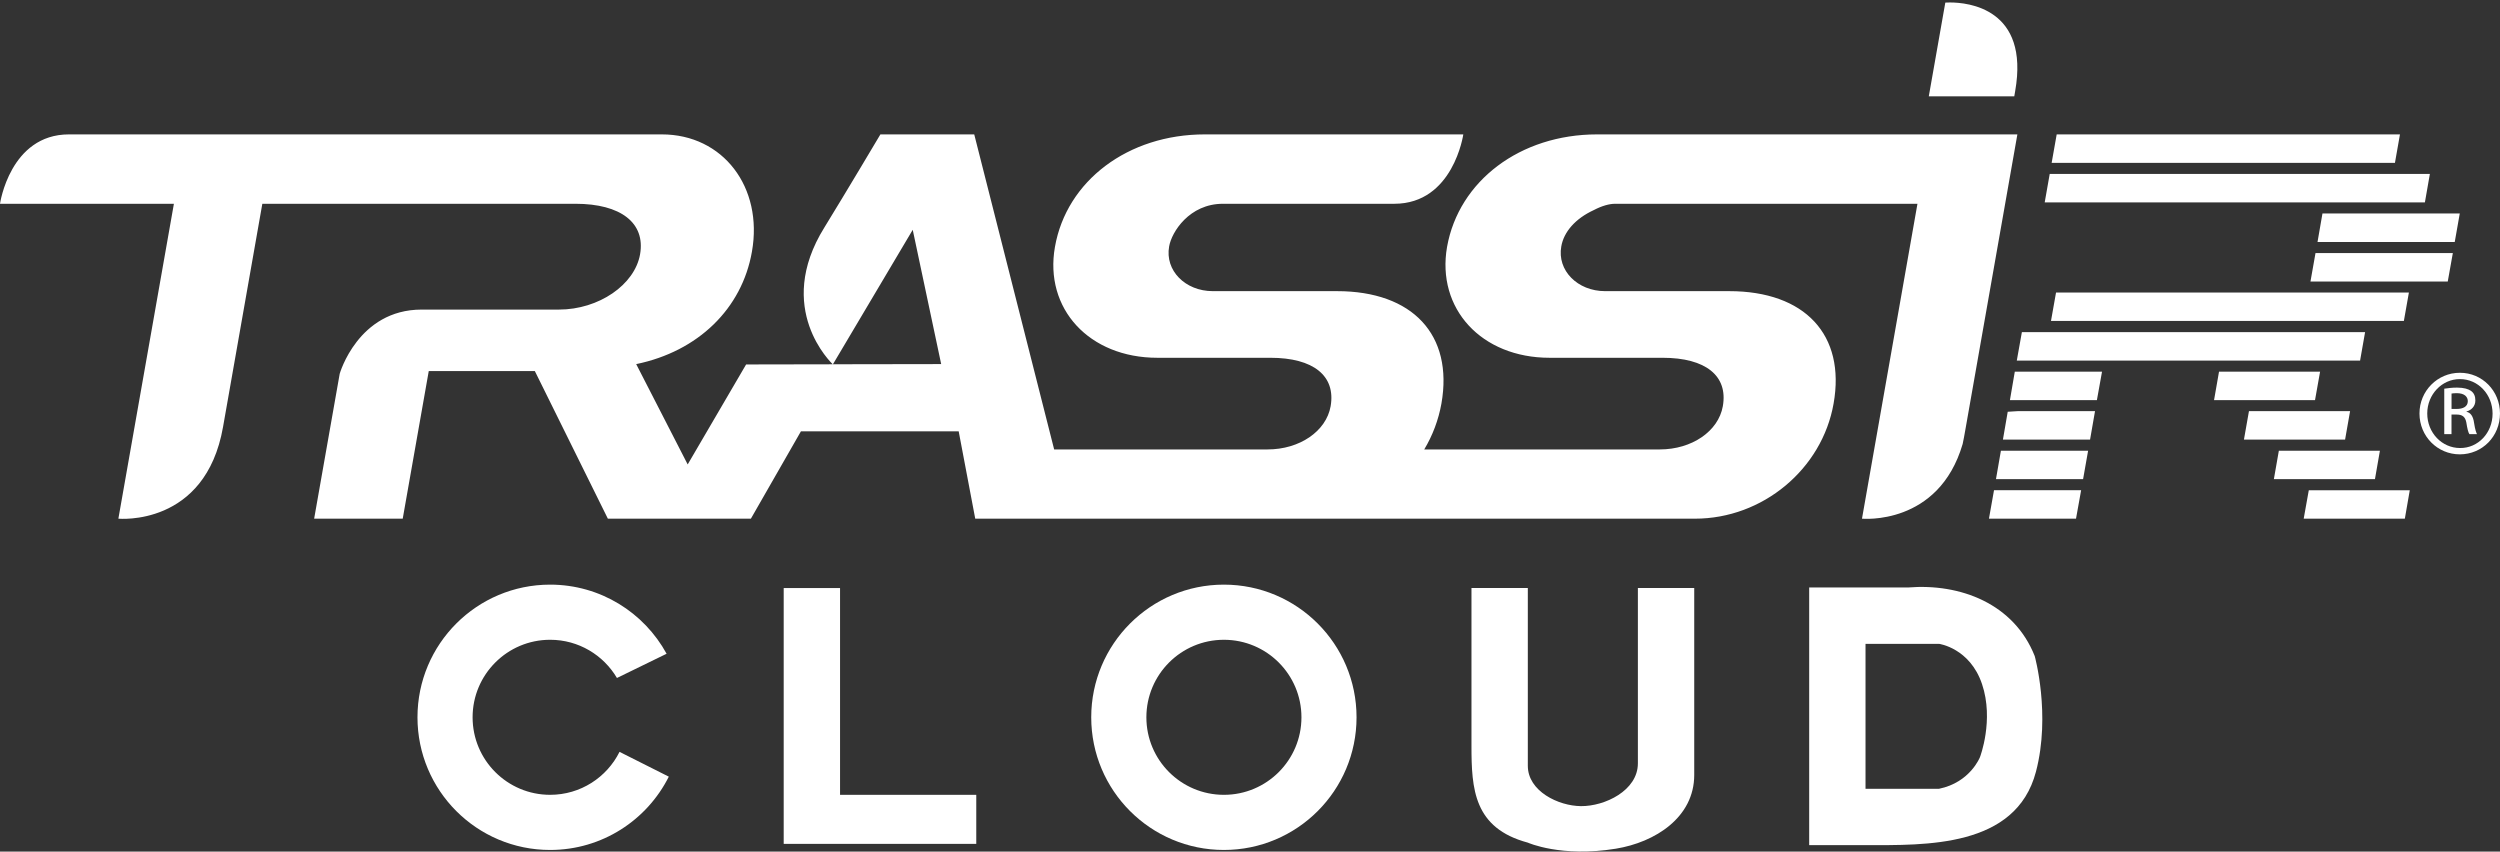 <?xml version="1.0" encoding="UTF-8"?> <svg xmlns="http://www.w3.org/2000/svg" width="822" height="280" viewBox="0 0 822 280" fill="none"><rect x="0" y="0" width="822" height="280" fill="#333333" stroke="none"/> <path fill-rule="evenodd" clip-rule="evenodd" d="M808.856 147.31C802.911 147.31 798.079 142.311 798.079 135.943C798.079 129.702 802.911 124.649 808.775 124.649H808.856C814.808 124.649 819.559 129.702 819.559 136.003C819.559 142.311 814.808 147.377 808.856 147.31ZM808.857 122.57H808.776C801.475 122.57 795.523 128.522 795.523 135.944C795.523 143.5 801.475 149.391 808.776 149.391C816.164 149.391 821.996 143.5 821.996 135.944C822.002 128.522 816.164 122.57 808.857 122.57Z" fill="white"></path> <path fill-rule="evenodd" clip-rule="evenodd" d="M807.777 134.459H806.066V129.399C806.469 129.339 807.006 129.272 807.777 129.272C810.468 129.272 811.414 130.594 811.414 131.902C811.414 133.747 809.75 134.459 807.777 134.459ZM813.476 139.061C813.187 136.84 812.301 135.652 810.993 135.404V135.303C812.597 134.827 813.898 133.619 813.898 131.666C813.898 130.223 813.415 129.224 812.523 128.573C811.637 127.915 810.154 127.445 807.879 127.445C806.114 127.445 804.913 127.626 803.672 127.801V142.738H806.054V136.303H807.711C809.61 136.303 810.577 137.021 810.932 138.927C811.228 140.873 811.577 142.262 811.932 142.738H814.428C814.2 142.262 813.831 141.376 813.476 139.061Z" fill="white"></path> <path fill-rule="evenodd" clip-rule="evenodd" d="M273.868 119.771L300.105 75.557L309.46 119.711L273.868 119.771ZM525.12 44.188C499.856 44.188 479.665 59.46 475.793 81.168C472.257 101.5 487.093 117.638 509.519 117.638H546.667C560.866 117.638 568.234 123.597 566.463 133.575C565.006 141.822 556.25 147.774 545.748 147.774H468.291C471.029 143.205 472.968 138.118 473.941 132.696C477.914 110.116 464.493 95.729 439.625 95.729H398.786C389.66 95.729 382.99 88.891 384.412 81.027C385.224 76.276 391.082 67.002 402.107 67.002H458.447C477.86 67.002 481.134 44.188 481.134 44.188H396.129C370.878 44.188 350.68 59.46 346.868 81.168C343.265 101.5 358.121 117.638 380.547 117.638H417.702C431.888 117.638 439.242 123.597 437.511 133.575C436.055 141.822 427.278 147.774 416.796 147.774H346.607L320.329 44.188H289.475C289.475 44.188 278.068 63.399 271.062 74.78C254.414 101.54 273.532 119.464 273.807 119.779L245.321 119.833L226.11 152.706L209.18 119.719C229.532 115.531 243.959 101.5 247.234 82.751C250.985 61.56 237.739 44.188 217.595 44.188H22.674C3.275 44.188 0 67.002 0 67.002H57.178L38.92 170.542C38.92 170.542 67.546 173.293 73.337 140.373C77.403 117.249 86.254 67.002 86.254 67.002H189.237C204.1 67.002 212.273 73.29 210.455 83.617C208.71 93.609 196.907 101.789 183.775 101.789H138.628C117.692 101.789 111.693 122.899 111.693 122.899L103.291 170.542H132.414L140.976 122H175.85L199.866 170.542H246.892L263.345 141.822H315.216L320.658 170.542H557.303C579.581 170.542 599.101 154.25 602.886 132.696C606.885 110.116 593.485 95.729 568.57 95.729H527.764C518.658 95.729 511.935 88.891 513.351 81.027C514.163 76.276 517.947 71.881 524.054 69.069C526.711 67.68 529.12 67.002 531.066 67.002H630.459L612.22 170.542C612.22 170.542 637.417 172.971 645.322 145.983C645.624 144.486 645.926 143.037 646.181 141.46L663.312 44.188H525.12Z" fill="white"></path> <path fill-rule="evenodd" clip-rule="evenodd" d="M660.138 135.389L658.561 144.542H687.214L688.844 135.175H663.58L660.138 135.389ZM656.274 157.544H684.92L686.571 148.196H657.898L656.274 157.544ZM653.969 170.532H682.595L684.279 161.172H655.633L653.969 170.532ZM757.458 170.53H790.714L792.331 161.209H759.129L757.458 170.53ZM782.515 148.196H749.286L747.649 157.544H780.885L782.515 148.196ZM772.708 135.175H739.459L737.808 144.542H771.064L772.708 135.175ZM660.863 131.556H689.463L691.147 122.202H662.467L660.863 131.556ZM762.844 122.202H729.615L727.978 131.556H761.18L762.844 122.202ZM792.044 96.195H676.023L674.366 105.522H790.393L792.044 96.195ZM759.681 92.566H804.821L806.492 83.212H761.338L759.681 92.566ZM777.64 109.215H664.793L663.122 118.562H775.996L777.64 109.215ZM763.625 70.191L762.001 79.559H807.121L808.772 70.191H763.625ZM789.107 44.188H676.24L674.583 53.555H787.457L789.107 44.188ZM798.942 57.187H673.949L672.298 66.555H797.304L798.942 57.187Z" fill="white"></path> <path fill-rule="evenodd" clip-rule="evenodd" d="M639.616 0.866L634.188 31.666H662.297L662.579 30.016C667.397 2.705 646.977 0.806 641.139 0.813C640.18 0.813 639.616 0.866 639.616 0.866Z" fill="white"></path> <path fill-rule="evenodd" clip-rule="evenodd" d="M180.882 279.467C156.793 279.467 137.266 259.94 137.266 235.85C137.266 211.76 156.793 192.227 180.882 192.227C197.403 192.227 211.777 201.413 219.178 214.954L202.852 222.919C198.416 215.404 190.243 210.358 180.882 210.358C166.804 210.358 155.39 221.772 155.39 235.85C155.39 249.928 166.804 261.336 180.882 261.336C190.881 261.336 199.53 255.585 203.704 247.204V247.211L219.903 255.364C212.736 269.657 197.96 279.467 180.882 279.467Z" fill="white"></path> <path fill-rule="evenodd" clip-rule="evenodd" d="M402.414 279.467C378.324 279.467 358.797 259.94 358.797 235.85C358.797 211.76 378.324 192.227 402.414 192.227C426.504 192.227 446.031 211.76 446.031 235.85C446.031 259.94 426.504 279.467 402.414 279.467ZM402.423 261.338C388.344 261.338 376.93 249.93 376.93 235.852C376.93 221.774 388.344 210.36 402.423 210.36C416.501 210.36 427.915 221.774 427.915 235.852C427.915 249.93 416.501 261.338 402.423 261.338Z" fill="white"></path> <path fill-rule="evenodd" clip-rule="evenodd" d="M257.68 193.352H276.207V261.34H320.998V277.465H276.207H257.68V261.34V193.352Z" fill="white"></path> <path fill-rule="evenodd" clip-rule="evenodd" d="M538.536 193.344H557.063V254.797C557.063 268.754 544.246 276.941 531.269 279.054C513.272 281.987 502.341 277.055 502.341 277.055C484.585 272.284 483.82 259.46 483.82 245.234V193.344H502.347V251.79C502.347 260.158 512.406 264.99 519.808 265.057C527.652 265.13 538.536 259.937 538.536 250.992V193.344Z" fill="white"></path> <path fill-rule="evenodd" clip-rule="evenodd" d="M637.56 211.694H613.383V259.35H637.56C647.827 257.243 651.021 248.923 651.021 248.923C651.021 248.923 655.691 236.79 651.692 224.927C647.693 213.063 637.56 211.694 637.56 211.694ZM594.859 211.694V193.167H613.386H627.29C644.609 191.751 662.204 198.508 669.021 215.727C669.021 215.727 674.356 234.925 669.424 253.727C662.841 278.824 633.034 277.878 613.386 277.878H594.859V259.35V211.694Z" fill="white"></path> </svg> 